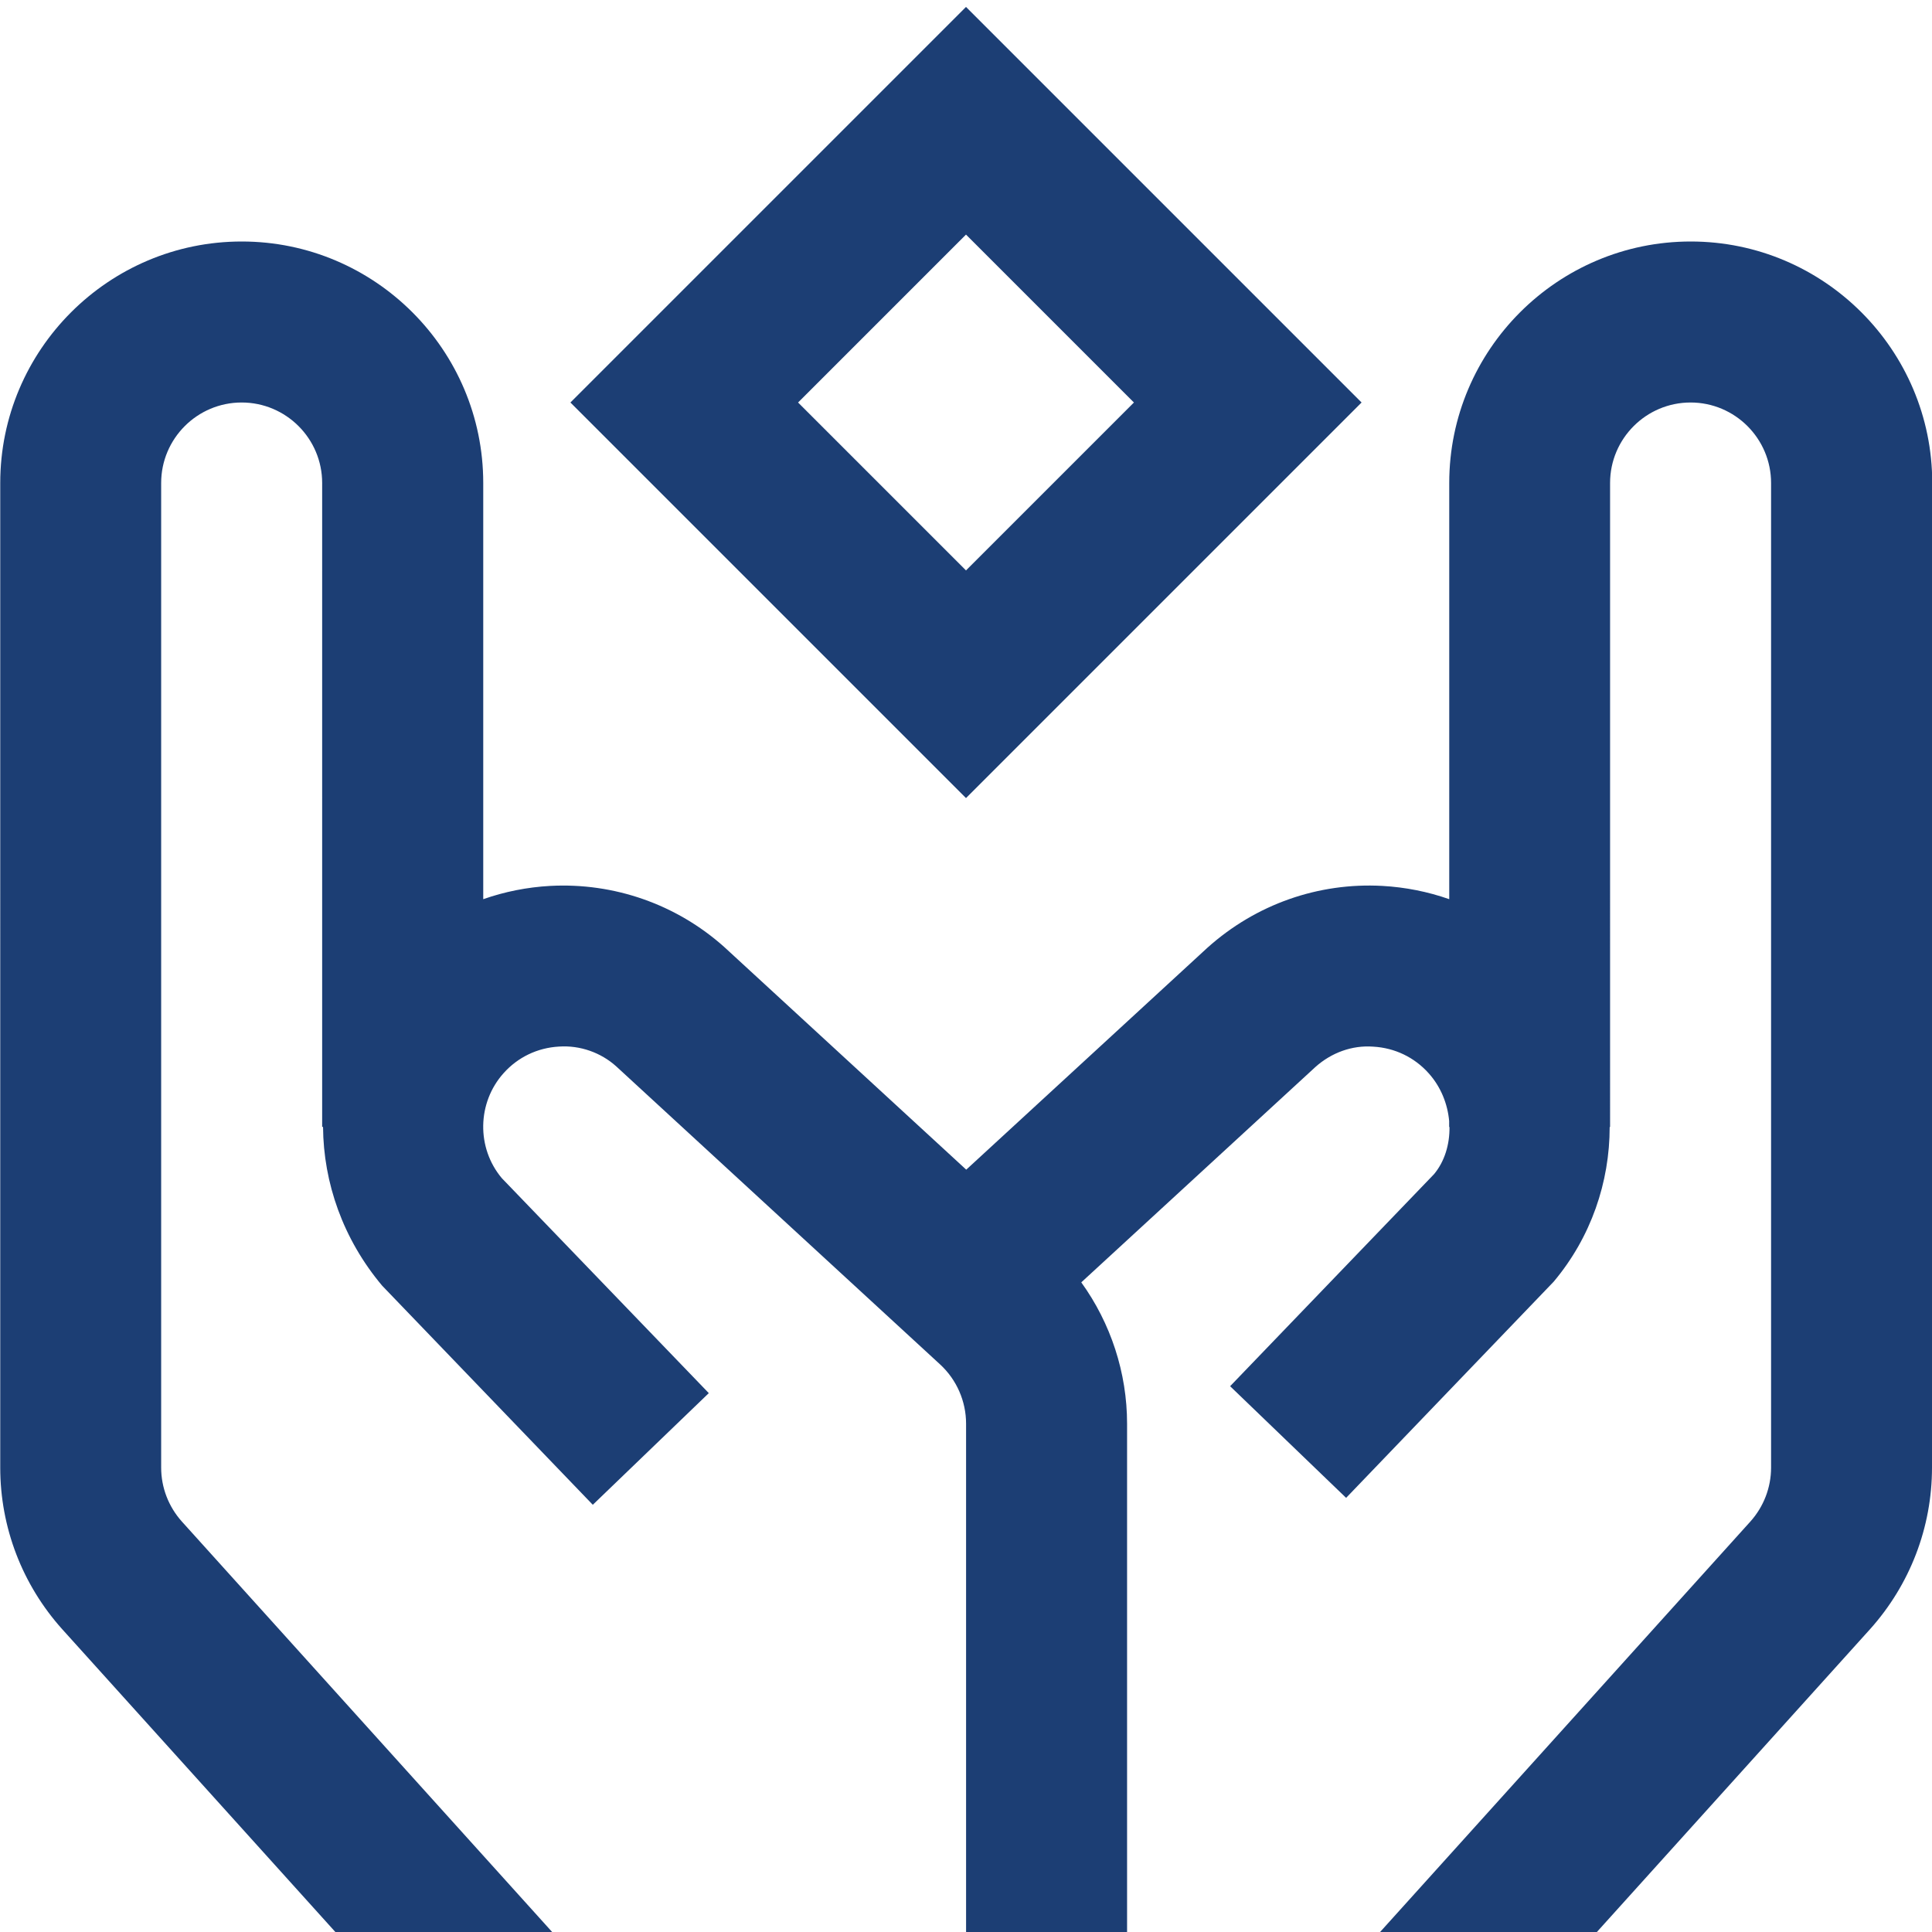 <?xml version="1.0" encoding="UTF-8"?>
<svg xmlns="http://www.w3.org/2000/svg" id="Layer_1" data-name="Layer 1" viewBox="0 0 24 24" width="80" height="80" fill="#1C3E74"><path d="M24,6v12.231c0,.742-.273,1.455-.772,2.01l-3.391,3.759h-2.693l4.599-5.098c.166-.185,.258-.423,.258-.671V6c0-.551-.448-1-1-1s-1,.449-1,1V14h-.005c0,.684-.231,1.369-.696,1.922l-2.578,2.685-1.441-1.387,2.533-2.634c.131-.157,.195-.368,.192-.586h-.004v-.074c-.019-.211-.102-.424-.255-.594-.177-.198-.421-.315-.687-.33-.264-.02-.521,.075-.72,.253l-2.908,2.675c.366,.507,.569,1.123,.569,1.756v6.314h-2v-6.314c0-.279-.117-.547-.322-.736l-4.026-3.705c-.189-.169-.446-.262-.71-.244-.266,.015-.51,.132-.687,.33-.329,.367-.339,.928-.022,1.305l2.571,2.67-1.441,1.387-2.616-2.721c-.488-.58-.73-1.28-.735-1.973h-.011V6c0-.551-.448-1-1-1s-1,.449-1,1v12.231c0,.248,.092,.486,.258,.671l4.599,5.098h-2.693l-3.391-3.759c-.499-.555-.772-1.268-.772-2.01V6c0-1.654,1.346-3,3-3s3,1.346,3,3v5.17c.265-.093,.544-.149,.832-.165,.79-.042,1.566,.226,2.163,.76l3.005,2.765,2.995-2.756c.605-.543,1.381-.812,2.173-.769,.288,.016,.567,.072,.832,.165V6c0-1.654,1.346-3,3-3s3,1.346,3,3Zm-12,3.914L7.086,5,12,.086l4.914,4.914-4.914,4.914Zm-2.086-4.914l2.086,2.086,2.086-2.086-2.086-2.086-2.086,2.086Z"/></svg>
